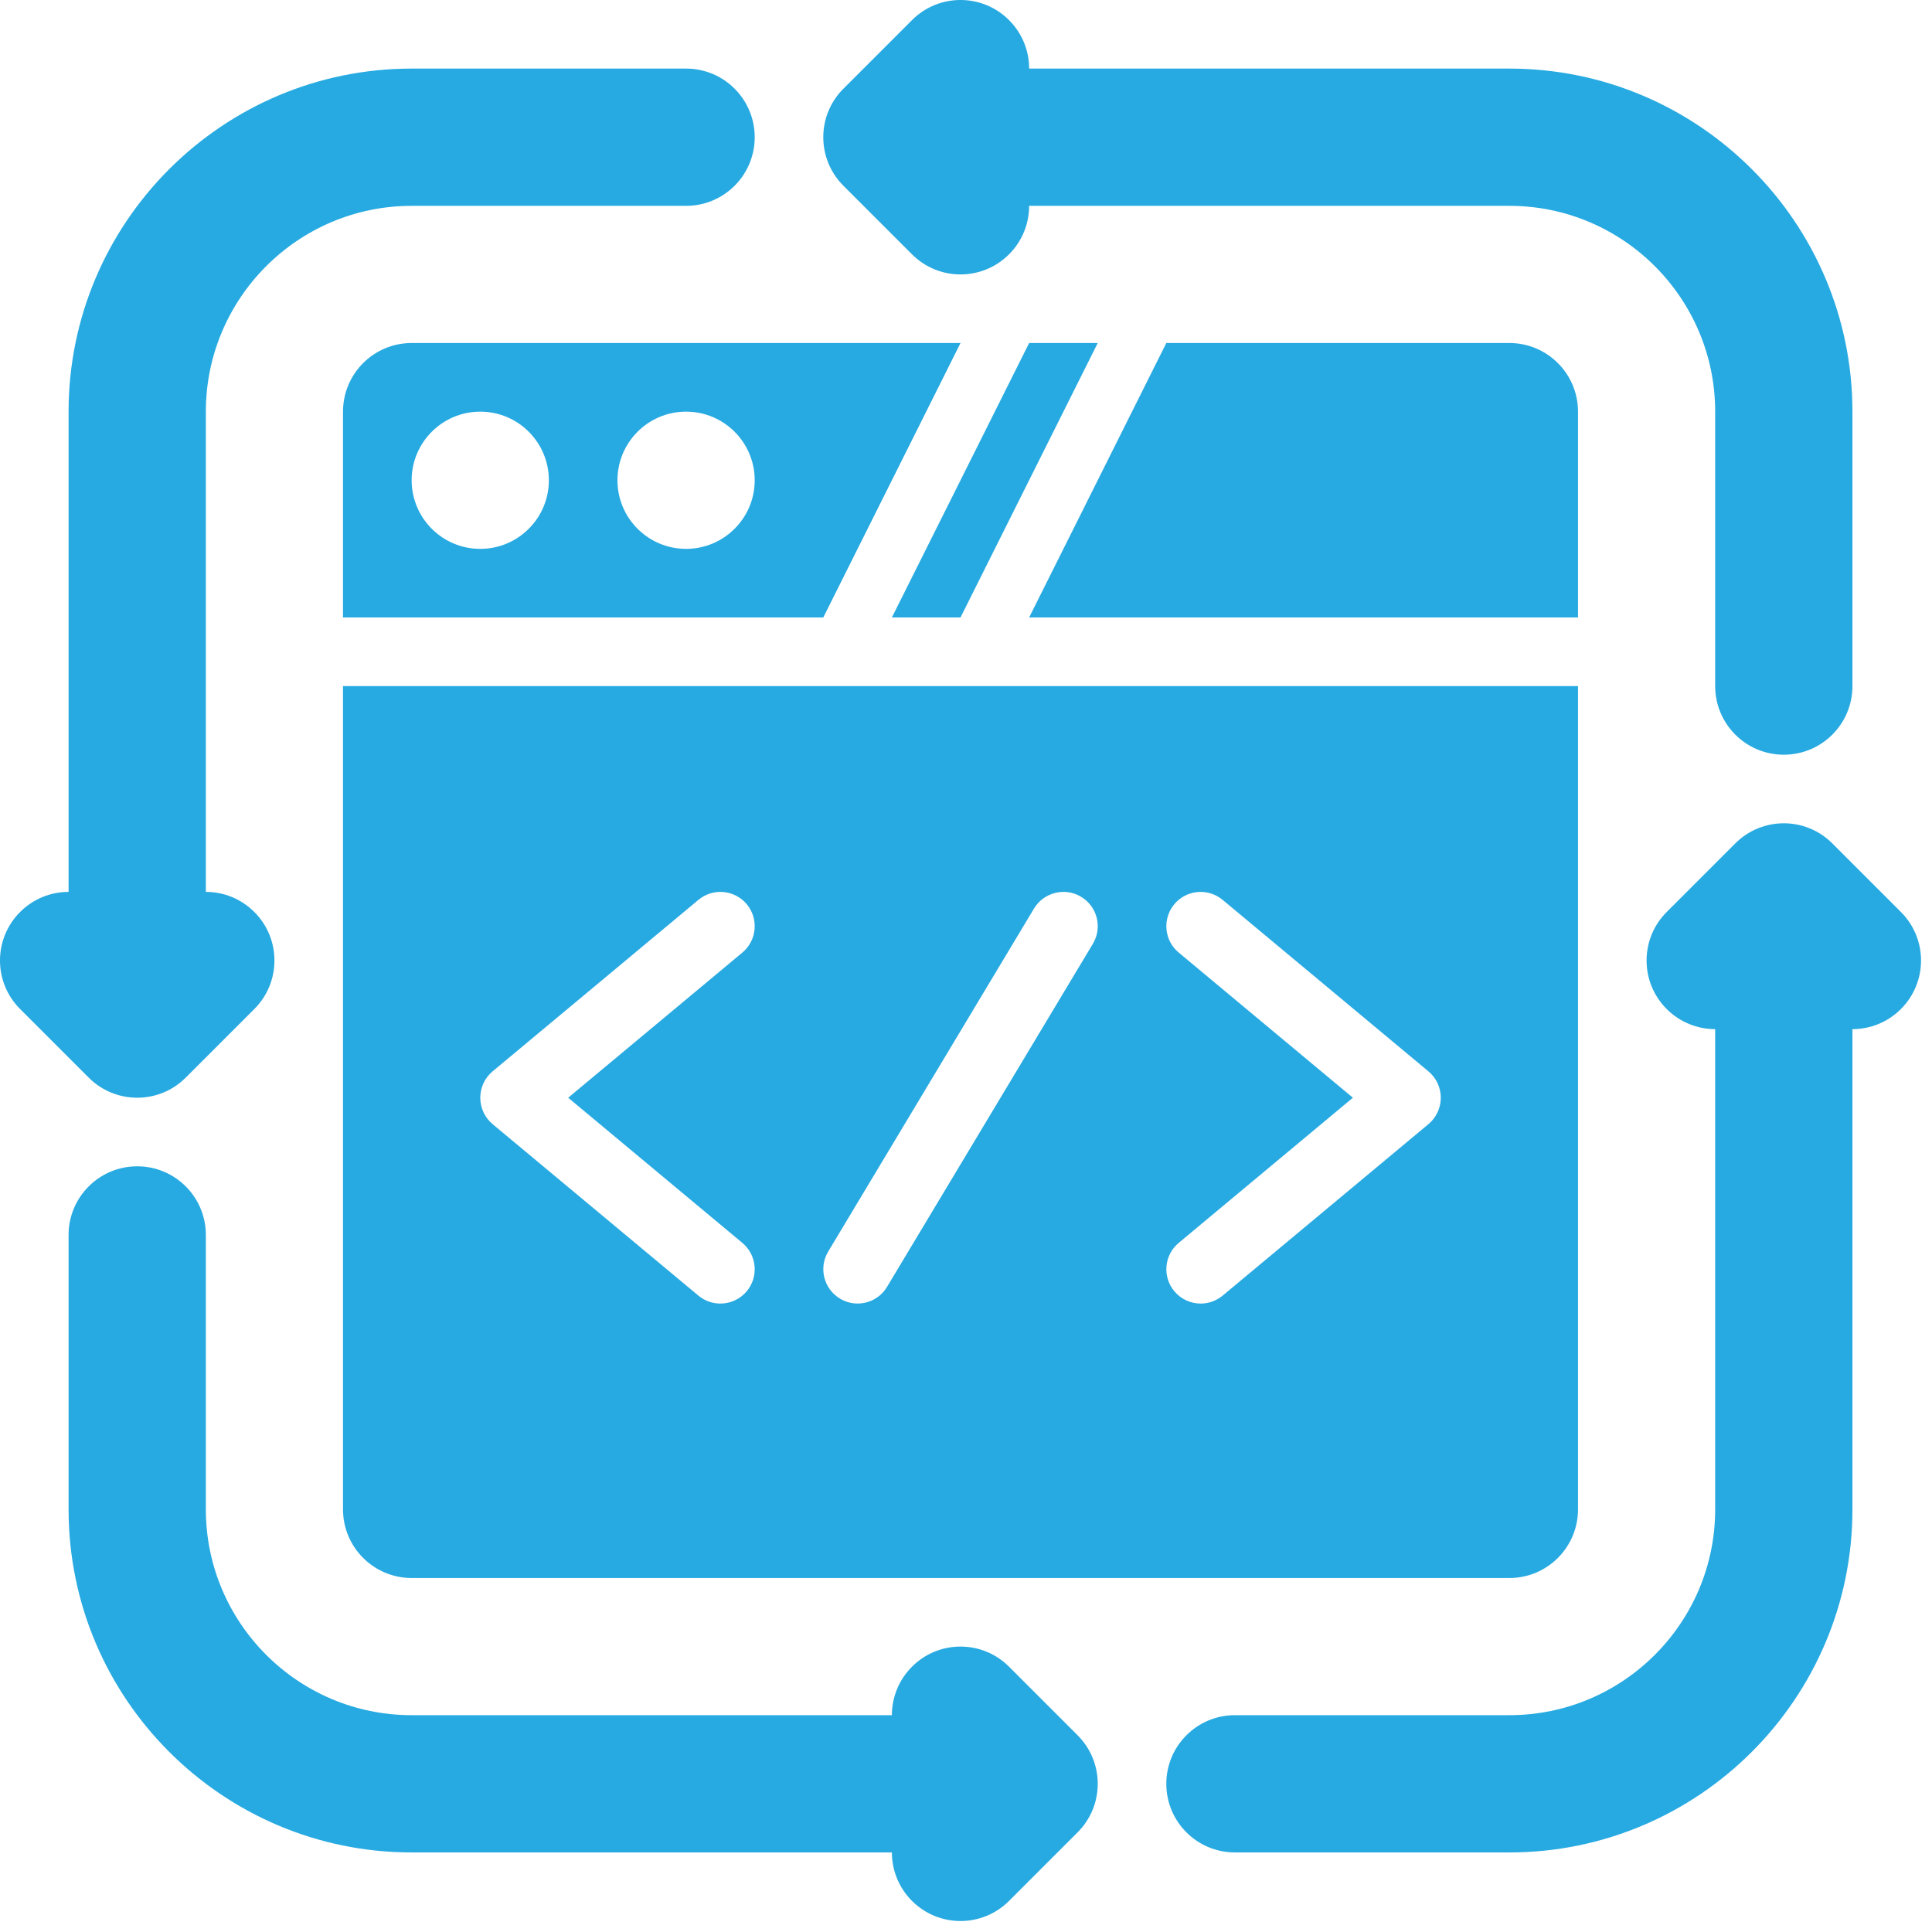 <svg width="44" height="44" viewBox="0 0 44 44" fill="none" xmlns="http://www.w3.org/2000/svg">
<path d="M20.77 5.792C21.075 6.097 21.475 6.25 21.875 6.25C22.275 6.25 22.675 6.097 22.98 5.792C23.285 5.487 23.438 5.087 23.438 4.688H34.375C36.96 4.688 39.062 6.79 39.062 9.375V15.625C39.062 16.489 39.762 17.188 40.625 17.188C41.488 17.188 42.188 16.489 42.188 15.625V9.375C42.188 5.067 38.683 1.562 34.375 1.562H23.438C23.438 1.163 23.285 0.763 22.98 0.458C22.369 -0.153 21.381 -0.153 20.77 0.458L19.208 2.02C18.597 2.631 18.597 3.619 19.208 4.23L20.77 5.792Z" fill="#27AAE1"/>
<path d="M43.292 20.77L41.73 19.208C41.119 18.597 40.131 18.597 39.52 19.208L37.958 20.77C37.347 21.381 37.347 22.369 37.958 22.98C38.263 23.285 38.663 23.438 39.062 23.438V34.375C39.062 36.96 36.96 39.062 34.375 39.062H28.125C27.262 39.062 26.562 39.761 26.562 40.625C26.562 41.489 27.262 42.188 28.125 42.188H34.375C38.683 42.188 42.188 38.683 42.188 34.375V23.438C42.587 23.438 42.987 23.285 43.292 22.98C43.903 22.369 43.903 21.381 43.292 20.77Z" fill="#27AAE1"/>
<path d="M22.98 37.958C22.369 37.347 21.381 37.347 20.77 37.958C20.465 38.263 20.312 38.663 20.312 39.062H9.375C6.79 39.062 4.688 36.96 4.688 34.375V28.125C4.688 27.261 3.988 26.562 3.125 26.562C2.262 26.562 1.562 27.261 1.562 28.125V34.375C1.562 38.683 5.067 42.188 9.375 42.188H20.312C20.312 42.587 20.465 42.987 20.77 43.292C21.075 43.597 21.475 43.75 21.875 43.75C22.275 43.75 22.675 43.597 22.98 43.292L24.542 41.73C25.153 41.119 25.153 40.131 24.542 39.52L22.98 37.958Z" fill="#27AAE1"/>
<path d="M3.125 25C3.525 25 3.925 24.847 4.23 24.542L5.792 22.98C6.403 22.369 6.403 21.381 5.792 20.77C5.487 20.465 5.087 20.312 4.688 20.312V9.375C4.688 6.79 6.79 4.688 9.375 4.688H15.625C16.488 4.688 17.188 3.989 17.188 3.125C17.188 2.261 16.488 1.562 15.625 1.562H9.375C5.067 1.562 1.562 5.067 1.562 9.375V20.312C1.163 20.312 0.763 20.465 0.458 20.77C-0.153 21.381 -0.153 22.369 0.458 22.98L2.02 24.542C2.325 24.847 2.725 25 3.125 25Z" fill="#27AAE1"/>
<path d="M25 7.812H23.438L20.312 14.062H21.875L25 7.812Z" fill="#27AAE1"/>
<path d="M7.812 9.375V14.062H18.75L21.875 7.812H9.375C8.512 7.812 7.812 8.512 7.812 9.375ZM15.625 9.375C16.488 9.375 17.188 10.075 17.188 10.938C17.188 11.8 16.488 12.5 15.625 12.5C14.762 12.5 14.062 11.8 14.062 10.938C14.062 10.075 14.762 9.375 15.625 9.375ZM10.938 9.375C11.8 9.375 12.5 10.075 12.5 10.938C12.5 11.8 11.8 12.5 10.938 12.5C10.075 12.5 9.375 11.8 9.375 10.938C9.375 10.075 10.075 9.375 10.938 9.375Z" fill="#27AAE1"/>
<path d="M35.938 9.375C35.938 8.512 35.238 7.812 34.375 7.812H26.562L23.438 14.062H35.938V9.375Z" fill="#27AAE1"/>
<path d="M7.812 34.375C7.812 35.238 8.512 35.938 9.375 35.938H34.375C35.238 35.938 35.938 35.238 35.938 34.375V15.625H7.812V34.375ZM26.844 21.694C26.512 21.418 26.468 20.925 26.744 20.593C27.02 20.262 27.512 20.217 27.845 20.494L32.532 24.4C32.71 24.549 32.813 24.768 32.813 25C32.813 25.232 32.71 25.452 32.532 25.601L27.845 29.507C27.698 29.628 27.521 29.688 27.345 29.688C27.121 29.688 26.899 29.592 26.744 29.407C26.468 29.075 26.512 28.582 26.844 28.306L30.811 25L26.844 21.694ZM18.862 28.503L23.549 20.691C23.772 20.32 24.257 20.203 24.62 20.423C24.991 20.645 25.112 21.125 24.889 21.495L20.201 29.308C20.055 29.552 19.796 29.687 19.531 29.687C19.394 29.687 19.255 29.651 19.13 29.575C18.759 29.353 18.64 28.873 18.862 28.503ZM11.218 24.4L15.906 20.494C16.238 20.217 16.73 20.262 17.007 20.593C17.283 20.925 17.238 21.418 16.907 21.694L12.94 25L16.907 28.306C17.238 28.582 17.283 29.075 17.007 29.407C16.852 29.592 16.63 29.688 16.405 29.688C16.229 29.688 16.052 29.628 15.906 29.507L11.218 25.601C11.04 25.452 10.938 25.232 10.938 25C10.938 24.768 11.04 24.549 11.218 24.4Z" fill="#27AAE1"/>
</svg>
